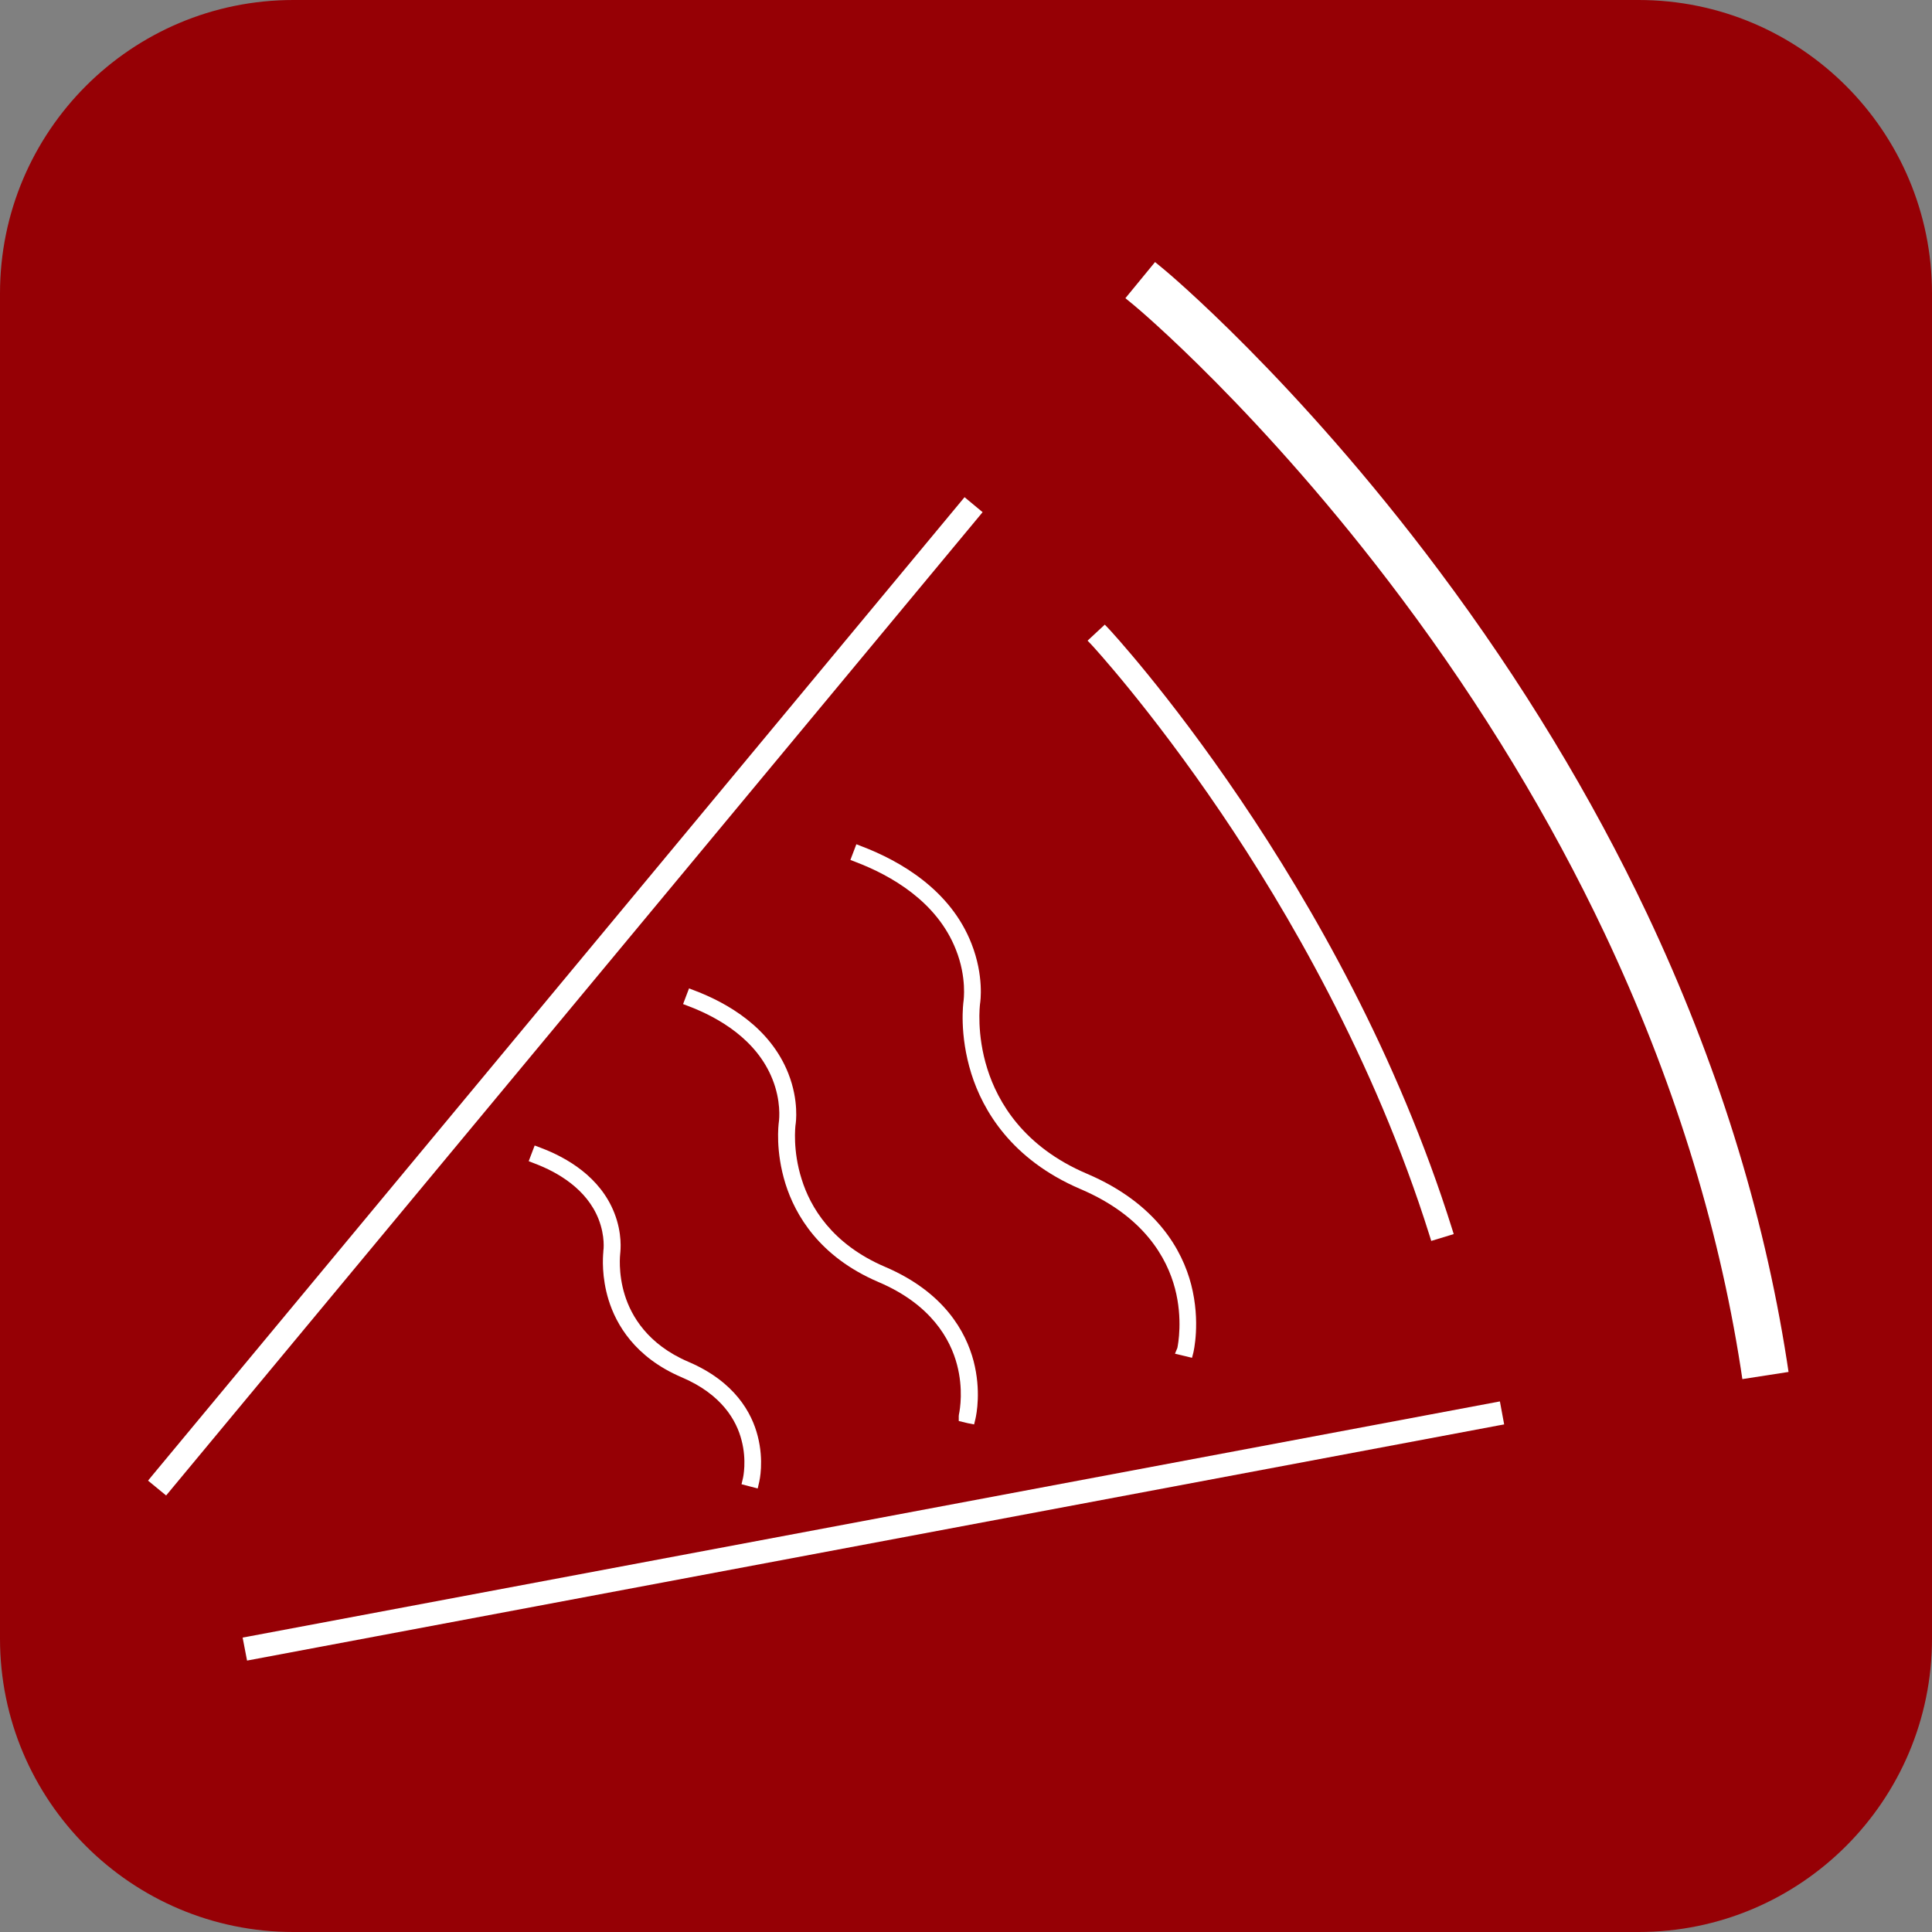 <?xml version="1.0" encoding="utf-8"?>
<!-- Generator: Adobe Illustrator 22.1.0, SVG Export Plug-In . SVG Version: 6.00 Build 0)  -->
<svg version="1.1" id="Livello_1" xmlns="http://www.w3.org/2000/svg" xmlns:xlink="http://www.w3.org/1999/xlink" x="0px" y="0px"
	 viewBox="0 0 1133.9 1133.9" style="enable-background:new 0 0 1133.9 1133.9;" xml:space="preserve">
<rect x="0" y="0" width="1133.9" height="1133.9" fill="#808080" stroke="none"/>
<style type="text/css">
	.st0{fill:#960005;}
	.st1{fill:#FFFFFF;}
</style>
<g>
	<g>
		<path class="st0" d="M1133.9,961.7c0,95.1-77.1,172.2-172.2,172.2H172.2C77.1,1133.9,0,1056.8,0,961.7V172.2
			C0,77.1,77.1,0,172.2,0h789.5c95.1,0,172.2,77.1,172.2,172.2L1133.9,961.7L1133.9,961.7z"/>
	</g>
	<g>
		<g>
			<path class="st1" d="M1028.2,801.8c-58.8-376.8-355.4-625.2-358.3-627.7l9-11c3.1,2.5,303.8,254.2,363.4,636.4L1028.2,801.8z"/>
			<path class="st1" d="M1022.6,809.4l-1-6.6c-13.3-85.4-40.2-171.1-79.8-254.9c-31.8-67.2-71.8-133.3-119-196.4
				c-81.7-109.3-156.4-171.7-157.2-172.3l-5.1-4.2l17.4-21.2l5.1,4.2c0.8,0.6,77.4,64.4,161.6,177c48.4,64.7,89.5,132.5,122.1,201.4
				c40.7,86.1,68.3,174.3,82,262.2l1,6.6L1022.6,809.4z M679.1,173.3c18.3,16,83.9,76,154.3,170.3c47.7,63.8,88.2,130.7,120.4,198.7
				c39.2,82.8,66,167.5,79.9,251.9l0.9-0.1c-13.8-84.4-40.6-169.1-79.8-251.8c-32.2-68.1-72.8-135.1-120.6-199.1
				C763.5,248.5,698,188.6,679.7,172.6L679.1,173.3z"/>
		</g>
		<g>
			<path class="st1" d="M842.2,724.1c-63.2-201.3-197.7-346.6-199.1-348l5.2-4.9c1.4,1.5,137.1,147.9,200.7,350.8L842.2,724.1z"/>
			<path class="st1" d="M840,728.3l-1-3.2c-32.5-103.7-84.4-192.1-122.3-248c-41.6-61.4-75.8-98.4-76.1-98.7l-2.3-2.4l10.1-9.4
				l2.3,2.4c1.4,1.4,137.6,148.5,201.5,352.1l1,3.2L840,728.3z M647.7,376.3c17.9,20,137.6,158.1,196.6,343.7l0.5-0.1
				c-59.1-185.6-179-324-196.7-343.8L647.7,376.3z"/>
		</g>
		<g>
			<polygon class="st1" points="566.6,296.5 572.1,301 97.1,873 91.6,868.5 			"/>
			<path class="st1" d="M97.5,877.7l-10.6-8.7l2.1-2.6l477.1-574.6l10.6,8.8L97.5,877.7z M96.3,868l0.3,0.3l470.7-566.9l-0.4-0.3
				L96.3,868z"/>
		</g>
		<g>
			<polygon class="st1" points="877.7,826.4 879,833.4 147.6,970.8 146.3,963.8 			"/>
			<path class="st1" d="M145,974.6l-2.6-13.5l3.3-0.6l734.6-138l2.5,13.5l-3.3,0.6L145,974.6z M150.2,966.4l0.1,0.4l724.8-136.1
				l-0.1-0.4L150.2,966.4z"/>
		</g>
		<g>
			<path class="st1" d="M694.1,792.2c0.1-0.2,4-16.7-1.3-36.9c-4.9-18.6-18.7-44.1-57.3-60.5c-39.8-17-55.8-45.1-62.2-65.7
				c-6.9-22.3-4.5-40.3-4.4-41.1c0-0.2,2.3-14.5-4.7-32c-11.6-29.3-39.4-45.2-60.7-53.3l1.1-3c22,8.4,50.7,24.8,62.6,55.3
				c7.2,18.3,4.9,32.8,4.8,33.5c0,0.1-2.4,18.2,4.4,39.8c6.3,19.9,21.8,47.1,60.4,63.6c39.8,17,54.1,43.5,59.2,62.8
				c5.4,20.9,1.5,37.5,1.3,38.2L694.1,792.2z"/>
		</g>
		<g>
			<path class="st1" d="M697.9,794.1l-5-1.2l0.4-1c0-0.1,3.9-16.4-1.3-36.3c-4.8-18.3-18.6-43.6-56.8-59.9
				c-40.1-17.1-56.3-45.5-62.7-66.3c-7.1-22.9-4.5-41.3-4.5-41.5c0-0.2,2.2-14.3-4.6-31.5c-11.4-29-39-44.7-60.2-52.8l-0.9-0.3
				l1.8-4.7l0.9,0.3c22.2,8.5,51.1,25,63.2,55.8c7.4,18.9,4.8,33.8,4.8,34c0,0.2-2.4,17.9,4.3,39.4c6.2,19.7,21.6,46.7,59.9,63
				c40.1,17.1,54.6,43.9,59.7,63.4c5.5,21.4,1.3,38.6,1.3,38.7L697.9,794.1z M695.2,791.5l1.2,0.3c0.8-3.7,3.2-18.7-1.5-36.9
				c-5-19.1-19.2-45.3-58.6-62.1c-38.9-16.6-54.6-44.1-60.9-64.2c-6.9-22.1-4.4-40.2-4.4-40.3c0-0.1,2.5-14.5-4.7-32.9
				c-11.6-29.7-39.5-45.9-61.2-54.4l-0.5,1.2c21.4,8.3,48.9,24.3,60.4,53.5c7,17.8,4.7,32.4,4.7,32.5c0,0.1-2.6,18.1,4.4,40.6
				c6.4,20.4,22.2,48.3,61.7,65.1c38.9,16.6,52.9,42.4,57.8,61.2C698.3,772.7,696,787.5,695.2,791.5z"/>
			<path class="st1" d="M699.6,796.9l-10-2.4l1.4-3.4c0.4-1.9,3.3-17-1.4-34.9c-4.7-17.8-18.1-42.4-55.4-58.3
				c-40.9-17.5-57.4-46.5-64.1-67.7c-7.3-23.3-4.7-41.8-4.6-42.6c0-0.2,2.1-13.8-4.5-30.3c-11.1-28.2-38.1-43.5-58.8-51.4l-3.1-1.2
				l3.5-9.2l3.1,1.2c22.6,8.6,52.2,25.6,64.5,57.2c7.4,18.9,5.2,34,5,35.2c-0.1,0.7-2.2,17.8,4.3,38.3c6.1,19.3,21.1,45.6,58.5,61.5
				c41,17.5,55.9,45,61.1,65c5.7,22.1,1.3,39.8,1.3,39.9L699.6,796.9z"/>
		</g>
		<g>
			<path class="st1" d="M566.4,831.2c0-0.1,3.3-14-1.1-31c-4.1-15.6-15.8-37.2-48.3-51c-33.5-14.3-47-38-52.4-55.4
				c-5.9-18.8-3.8-34-3.7-34.7c0-0.1,1.9-12.2-3.9-26.9c-9.8-24.7-33.2-38.1-51.2-45l0.9-2.5c18.5,7,42.7,20.9,52.8,46.6
				c6,15.4,4.1,27.7,4,28.2c0,0.1-2.1,15.3,3.7,33.5c5.2,16.8,18.4,39.7,50.9,53.6c33.5,14.3,45.6,36.7,49.9,52.9
				c4.6,17.6,1.2,31.7,1.1,32.2L566.4,831.2z"/>
		</g>
		<g>
			<path class="st1" d="M569.9,833.2l-1.2-0.2l-3.5-0.8v-1c0-0.1,0-0.2,0.1-0.4c0.7-3.4,2.7-15.7-1.1-30.3
				c-4-15.4-15.6-36.6-47.6-50.2c-33.9-14.5-47.6-38.5-53.1-56.1c-5.9-19-3.9-34.2-3.8-35.2l0-0.1c0.3-2.1,1.3-13-3.9-26.2
				c-9.6-24.3-32.8-37.5-50.5-44.3l-1.2-0.4l1.8-4.8l1.2,0.4c18.7,7.1,43.2,21.1,53.5,47.3c6.3,16,4.1,28.7,4.1,28.9
				c0,0.1-2,15,3.7,33c5.2,16.5,18.1,39.1,50.2,52.8c34,14.5,46.3,37.3,50.6,53.8c4.4,16.7,1.7,30.2,1.1,32.8L569.9,833.2z
				 M567.9,830.2l0.2,0c0.8-4.2,2.4-16-1.3-30.4c-4.2-16-16.1-38-49.2-52.1c-33-14.1-46.3-37.3-51.6-54.4c-5.9-18.6-3.8-34-3.7-34.1
				c0-0.1,2.1-12.2-4-27.5c-9.7-24.8-32.8-38.4-50.9-45.4l-0.1,0.2c18,7.1,41.1,20.6,50.8,45.2c5.4,13.8,4.3,25.3,4,27.5l0,0.1
				c0,0.1-2.2,15.4,3.7,34.1c5.3,17.1,18.7,40.5,51.7,54.6c32.9,14.1,44.8,36,49,51.9C570.1,813.7,568.7,825.7,567.9,830.2z"/>
			<path class="st1" d="M571.7,836l-3.6-0.7l-5.4-1.3v-2.9c0-0.4,0.1-0.6,0.1-0.9c0.7-3.3,2.6-15.1-1.1-29.2
				c-3.9-14.9-15.1-35.4-46.2-48.6c-34.8-14.9-48.8-39.5-54.5-57.6c-6-19.3-4.1-34.6-3.9-36.2c0.3-2,1.3-12.5-3.7-25.1
				c-9.3-23.5-31.8-36.3-49.1-42.9l-3.4-1.3l3.5-9.2l3.4,1.3c19.2,7.3,44.3,21.7,54.9,48.7c6.3,16,4.4,29,4.2,30.1
				c-0.1,0.9-1.8,14.9,3.6,31.9c5,16.1,17.6,38,48.9,51.4c34.9,14.9,47.5,38.3,52,55.3c4.5,17.3,1.7,31.3,1.1,33.9L571.7,836z"/>
		</g>
		<g>
			<path class="st1" d="M439.9,868.3c0-0.1,2.6-10.8-0.9-24c-3.2-12.1-12.2-28.8-37.4-39.5c-25.9-11.1-36.4-29.4-40.6-42.9
				c-4.5-14.6-2.9-26.3-2.9-26.9c0-0.1,1.5-9.4-3-20.8c-7.5-19.2-25.7-29.5-39.6-34.8l0.7-1.9c14.4,5.5,33.1,16.2,40.9,36.1
				c4.7,12,3.2,21.4,3.1,21.8c0,0.1-1.6,11.9,2.9,26c4.1,13,14.2,30.7,39.4,41.5c26,11.1,35.4,28.4,38.6,41c3.6,13.6,1,24.5,0.9,25
				L439.9,868.3z"/>
		</g>
		<g>
			<path class="st1" d="M443,870.7l-4.9-1.3l0.4-1.5c0-0.1,2.4-10.6-0.9-23.3c-3.1-11.8-11.9-28-36.5-38.5
				c-26.5-11.3-37.2-30.1-41.5-43.8c-4.1-13.1-3.3-24.2-3-27.3l0-0.3c0.1-0.7,1.2-9.4-3-19.9c-7.3-18.6-25.1-28.7-38.8-34l-1.4-0.5
				l1.8-4.8l1.4,0.5c14.6,5.6,33.8,16.5,41.7,37c4.5,11.5,3.5,20.8,3.2,22.6l0,0.1c0,0.3-1.4,11.7,2.8,25.3
				c4,12.7,13.9,30,38.6,40.6c26.6,11.3,36.2,29.1,39.5,42c3.7,14.1,1,25.2,0.9,25.7L443,870.7z"/>
			<path class="st1" d="M444.7,873.6l-9.5-2.5l0.9-3.8c0-0.1,2.3-10.1-0.9-22.1c-2.9-11.3-11.4-26.8-35.2-36.9
				c-27.4-11.7-38.4-31.1-42.8-45.3c-4.2-13.6-3.4-25.1-3.1-28.3l0-0.4c0.1-0.4,1.2-8.6-2.8-18.8c-7-17.8-24.2-27.6-37.4-32.6
				l-3.6-1.4l3.5-9.2l3.7,1.4c15.1,5.7,34.8,17,43.1,38.3c4.7,12,3.6,21.9,3.4,23.8c0,0.1-1.4,11.2,2.7,24.3
				c3.8,12.2,13.4,28.9,37.2,39.1c27.5,11.7,37.4,30.2,40.8,43.6c3.8,14.7,1,26.4,0.9,26.9L444.7,873.6z M440.9,867.7l0.3,0.1
				c0.6-2.8,2-12.1-1.1-23.7c-3.2-12.4-12.4-29.5-38.1-40.4c-25.5-10.9-35.8-28.9-39.9-42c-4.4-14.1-3-25.8-2.9-26.3
				c0.3-1.7,1.2-10.5-3.1-21.4c-7.5-19.3-25.5-29.8-39.6-35.3l-0.1,0.3c14,5.5,31.8,15.9,39.3,35c4.4,11.1,3.2,20.2,3.1,21.2l0,0.3
				c-0.3,2.9-1.1,13.6,2.9,26.3c4.1,13.2,14.4,31.3,40.1,42.3c25.5,10.9,34.7,27.8,37.9,40.1C442.8,855.4,441.4,864.9,440.9,867.7z"
				/>
		</g>
	</g>
</g>
</svg>
